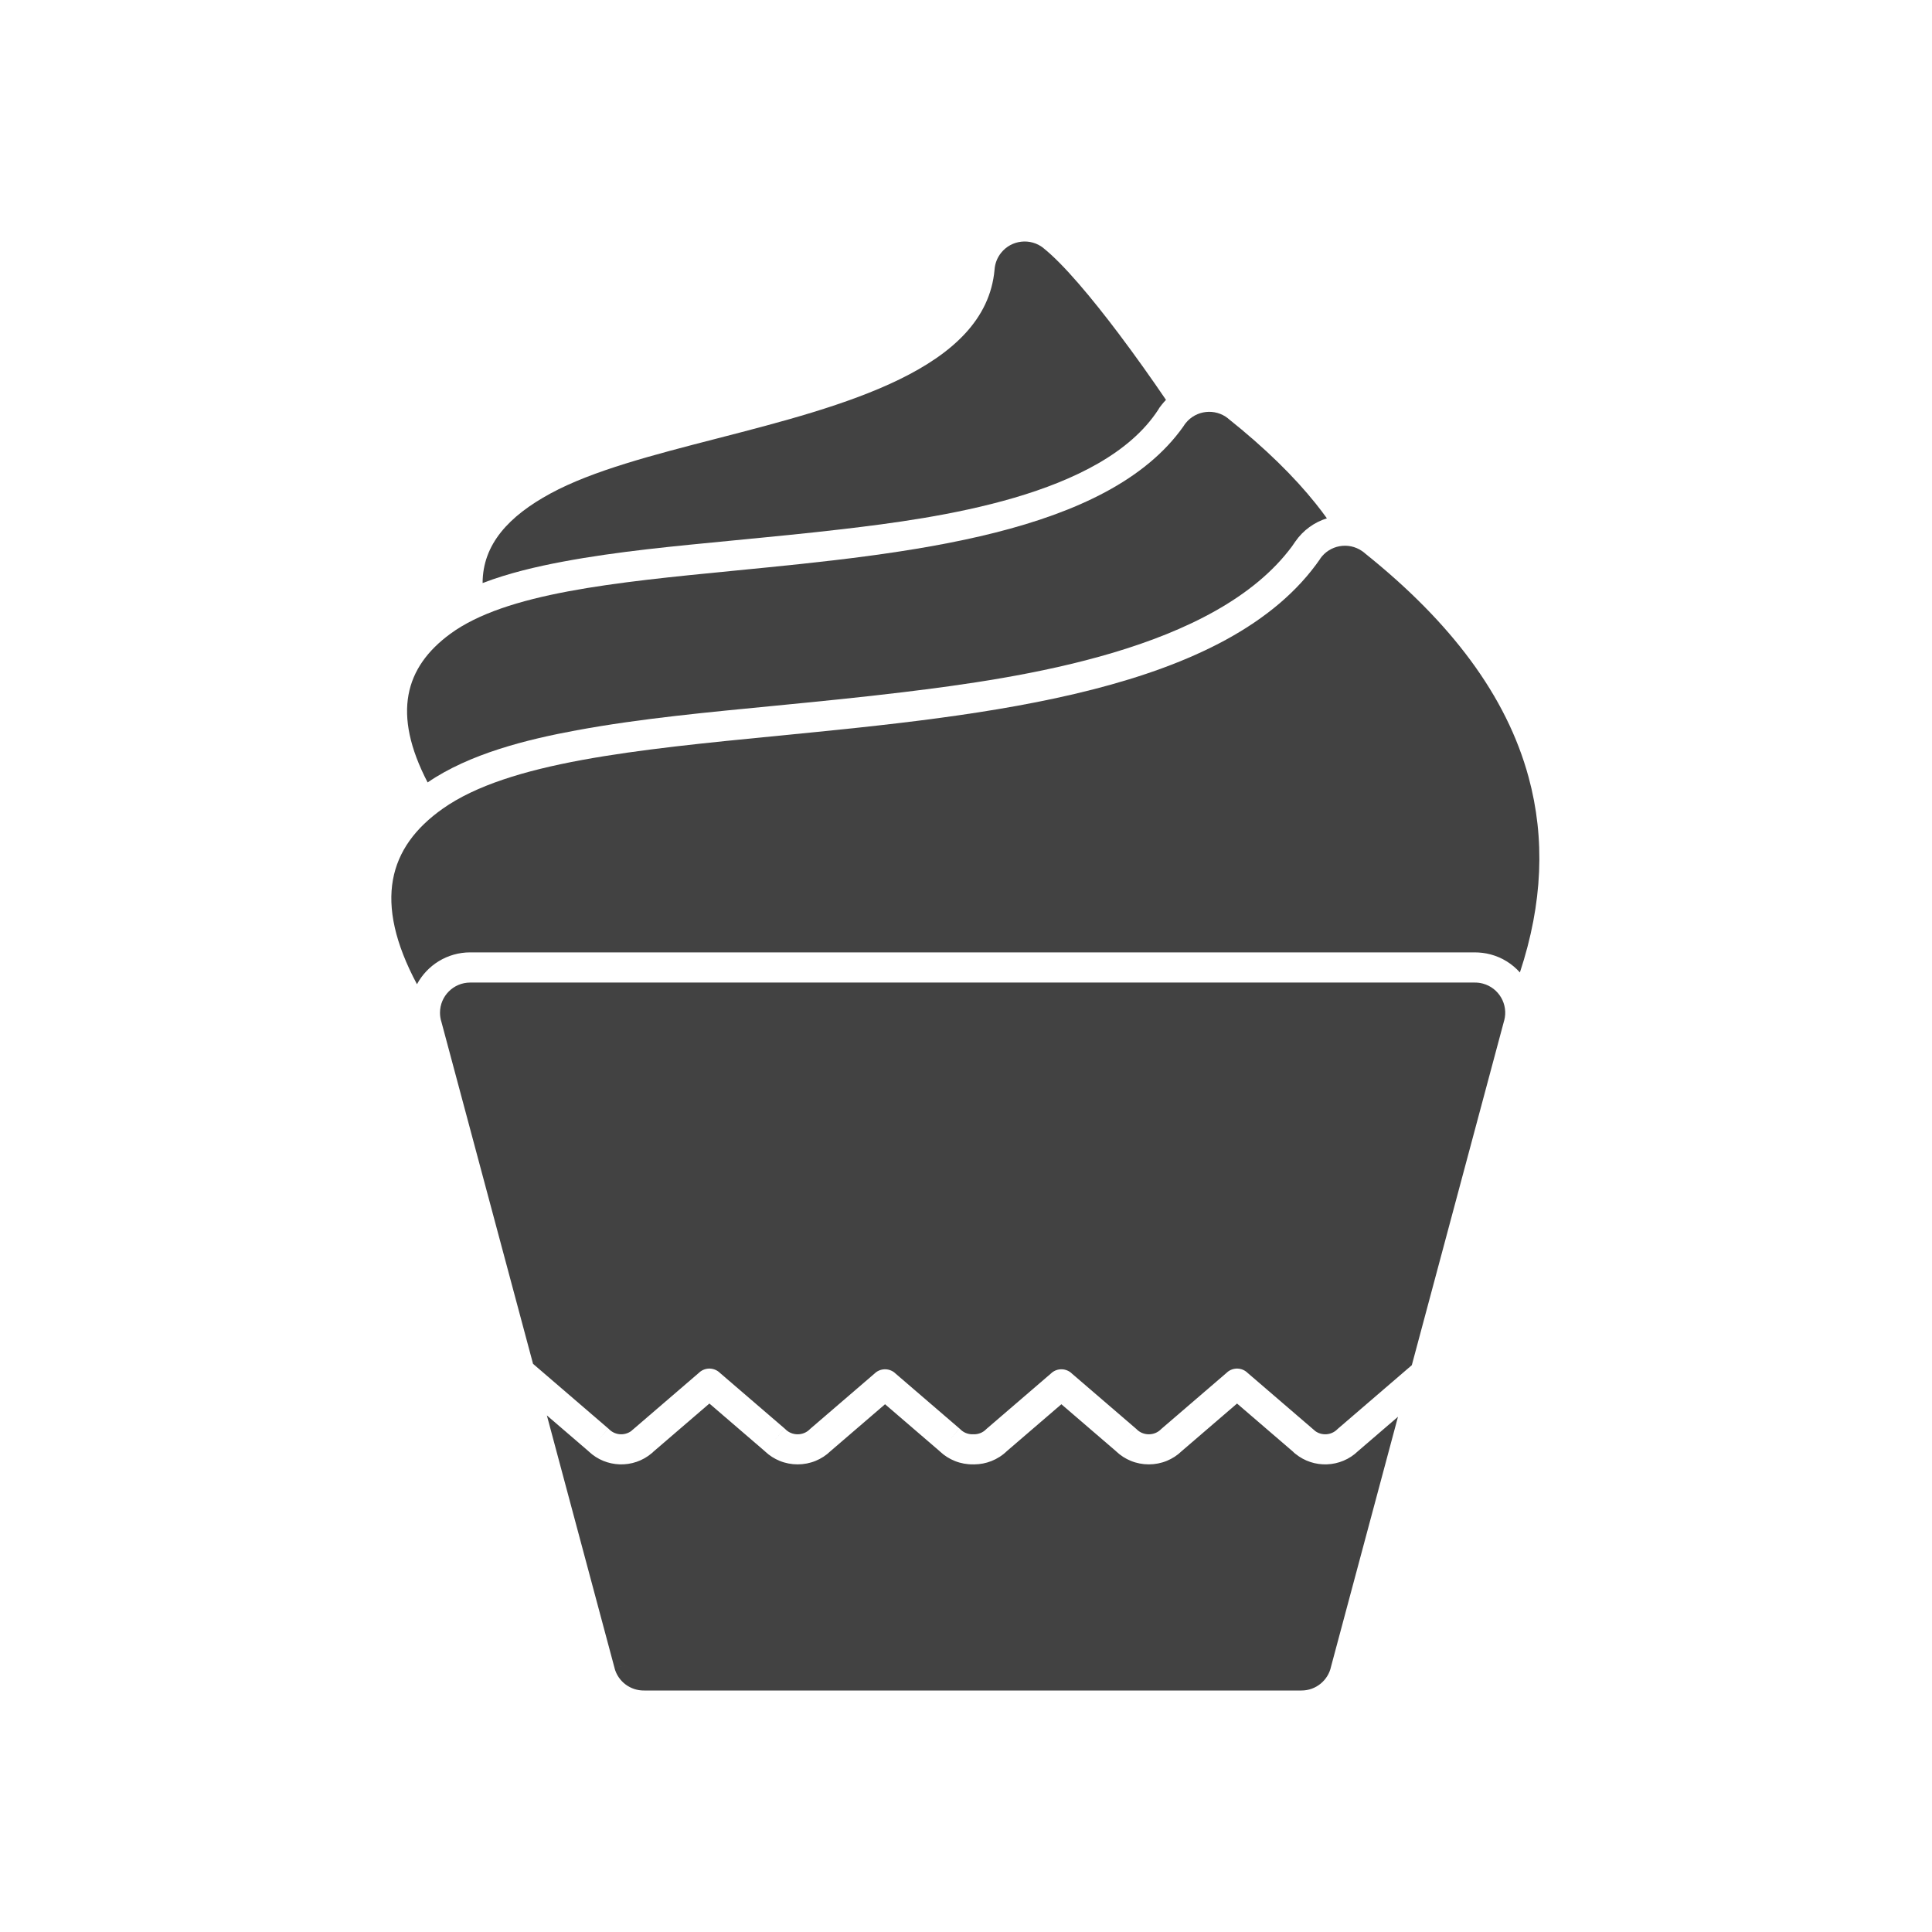 <?xml version="1.0" encoding="UTF-8"?>
<!-- Creator: CorelDRAW -->
<svg xmlns="http://www.w3.org/2000/svg" xmlns:xlink="http://www.w3.org/1999/xlink" xml:space="preserve" width="2048px" height="2048px" style="shape-rendering:geometricPrecision; text-rendering:geometricPrecision; image-rendering:optimizeQuality; fill-rule:evenodd; clip-rule:evenodd" viewBox="0 0 2048 2048">
 <defs>
  <style type="text/css">
   <![CDATA[
    .fil1 {fill:none}
    .fil0 {fill:#424242;fill-rule:nonzero}
   ]]>
  </style>
 </defs>
 <g id="Layer_x0020_1">
  <g id="_376048344">
   <path id="_376049352" class="fil0" d="M682.346 1760l-30.875 8.25 -71.77 -267.851 43.964 37.8 0.345 0.331 -0.011 0.012 0.202 0.17c9.063,8.546 20.693,13.132 32.516,13.564 12.159,0.445 24.501,-3.503 34.431,-12.041l-0.058 -0.069 0.03 -0.025 0.085 0.099c0.528,-0.455 1.018,-0.935 1.473,-1.44l59.302 -50.989 58.6 50.383 0.35 0.335 -0.011 0.012 0.195 0.164c4.519,4.263 9.702,7.546 15.24,9.827 6.094,2.51 12.619,3.774 19.163,3.764 6.543,0.009 13.07,-1.254 19.165,-3.764 5.759,-2.372 11.13,-5.826 15.773,-10.338l57.738 -49.642 57.732 49.638 0.353 0.339 -0.011 0.012 0.196 0.164c4.654,4.388 10.028,7.742 15.79,10.038 6.201,2.469 12.809,3.663 19.398,3.55l0.393 0.005 0.001 0.044c0.282,-0.007 0.561,-0.021 0.84,-0.043 6.18,-0.047 12.352,-1.241 18.164,-3.556 5.986,-2.385 11.554,-5.913 16.329,-10.553l57.732 -49.638 57.738 49.642 0.35 0.337 -0.009 0.011 0.184 0.155c4.521,4.267 9.705,7.553 15.248,9.836 6.094,2.51 12.621,3.774 19.165,3.764 6.544,0.009 13.069,-1.254 19.163,-3.764 5.758,-2.37 11.131,-5.826 15.774,-10.338l58.6 -50.383 59.306 50.993c0.418,0.465 0.868,0.911 1.35,1.333 0.398,0.35 0.809,0.676 1.231,0.978 9.742,7.928 21.644,11.59 33.377,11.16 12.058,-0.441 23.915,-5.199 33.052,-14.076l42.287 -36.358 -70.937 264.742c-3.035,14.515 -15.906,25.417 -31.322,25.417l-348.662 0 -348.153 0c-14.334,0.237 -27.54,-9.245 -31.417,-23.719l30.91 -8.282zm-117.299 -314.29l-97.045 -362.182c-1.029,-3.138 -1.587,-6.491 -1.587,-9.973 0,-17.673 14.328,-32.001 32.001,-32.001l532.591 0 531.975 0c2.934,-0.056 5.923,0.294 8.9,1.091 17.07,4.573 27.201,22.121 22.628,39.191l-0.04 -0.011 -97.888 365.326 -77.215 66.388c-0.627,0.464 -1.228,0.979 -1.796,1.547l0.032 0.032c-3.35,3.334 -7.715,5.12 -12.138,5.282 -3.944,0.144 -7.955,-0.997 -11.357,-3.468 -0.341,-0.354 -0.704,-0.696 -1.084,-1.023l-0.086 0.1 -0.028 -0.025 0.058 -0.069 -70.339 -60.48c-5.861,-5.859 -15.344,-6.295 -21.732,-0.803l0.027 0.032 -68.472 58.871c-0.627,0.464 -1.228,0.98 -1.798,1.548l0.032 0.032c-1.743,1.736 -3.742,3.046 -5.857,3.917 -2.246,0.925 -4.645,1.391 -7.038,1.388 -2.394,0.004 -4.794,-0.463 -7.039,-1.388 -1.861,-0.765 -3.63,-1.871 -5.215,-3.307 -0.456,-0.508 -0.951,-0.992 -1.482,-1.449l-10.43 12.132 10.375 -12.125 -67.584 -58.106c-5.862,-5.859 -15.342,-6.295 -21.731,-0.803l0.027 0.032 -67.613 58.134c-0.626,0.464 -1.226,0.979 -1.794,1.546l0.032 0.033c-1.809,1.802 -3.868,3.138 -6.031,3.999 -1.994,0.794 -4.121,1.226 -6.27,1.289 -0.583,-0.05 -1.174,-0.069 -1.773,-0.054l0.001 0.057c-2.482,0.058 -4.958,-0.377 -7.256,-1.291 -1.909,-0.759 -3.736,-1.89 -5.382,-3.383 -0.459,-0.511 -0.956,-0.999 -1.491,-1.46l-10.431 12.132 10.375 -12.125 -67.589 -58.113c-5.863,-5.852 -15.338,-6.286 -21.723,-0.796l0.027 0.032 -67.611 58.129c-0.627,0.464 -1.228,0.98 -1.798,1.548l0.032 0.032c-1.743,1.736 -3.739,3.046 -5.856,3.917 -2.245,0.925 -4.645,1.391 -7.039,1.388 -2.393,0.004 -4.792,-0.463 -7.038,-1.388 -1.858,-0.764 -3.625,-1.869 -5.21,-3.301 -0.457,-0.51 -0.953,-0.997 -1.487,-1.455l-10.431 12.132 10.375 -12.125 -68.445 -58.847c-5.862,-5.859 -15.344,-6.295 -21.732,-0.803l0.027 0.032 -70.384 60.519c-0.351,0.26 -0.693,0.536 -1.028,0.829 -0.335,0.294 -0.656,0.6 -0.96,0.915 -3.405,2.474 -7.417,3.615 -11.362,3.471 -4.144,-0.151 -8.239,-1.729 -11.495,-4.67 -0.457,-0.509 -0.952,-0.994 -1.485,-1.453l-10.431 12.132 10.375 -12.125 -79.759 -68.575z"></path>
   <path id="_376049568" class="fil0" d="M1611.16 1030.84c24.282,-73.486 26.83,-142.056 9.24,-206.91 -23.438,-86.412 -82.428,-164.395 -173.136,-237.077 -1.052,-0.957 -2.179,-1.857 -3.383,-2.687 -14.544,-10.038 -34.475,-6.385 -44.513,8.159l0.083 0.057c-97.166,140.773 -353.621,165.907 -573.996,187.504 -151.129,14.811 -286.303,28.059 -356.071,77.297 -57.697,40.718 -74.147,98.511 -27.385,186.15 10.795,-20.1 32.015,-33.775 56.419,-33.775l1064.57 0c5.807,0 11.564,0.677 17.179,2.182 12.403,3.322 22.99,10.136 30.997,19.101z"></path>
   <path id="_376049136" class="fil0" d="M453.29 829.398c-37.92,-73.017 -24.073,-122.144 23.953,-157.445 58.911,-43.302 173.79,-54.544 302.4,-67.129 182.186,-17.826 394.037,-38.575 474.748,-152.741 0.72,-1.196 1.525,-2.361 2.419,-3.483 11.015,-13.819 31.15,-16.091 44.969,-5.076l-0.039 0.048c39.741,31.68 70.249,61.826 93.078,90.388 4.172,5.218 8.082,10.378 11.745,15.483 -13.165,4.114 -25.102,12.485 -33.534,24.703l-3.459 5.013c-81.186,109.76 -287.462,139.451 -412.396,154.608 -44.873,5.445 -89.859,9.862 -134.842,14.27 -70.22,6.882 -141.83,13.325 -211.226,26.117 -52.33,9.645 -113.213,24.732 -157.815,55.246z"></path>
   <path id="_376048488" class="fil0" d="M1186.33 354.325c17.404,23.115 34.718,47.559 49.663,69.555 -1.466,1.507 -2.872,3.097 -4.209,4.775 -3.686,4.625 -1.967,2.531 -4.185,5.926 -59.662,91.325 -235.092,114.653 -334.238,126.324 -38.887,4.578 -77.869,8.259 -116.836,12.072 -59.869,5.858 -121,11.337 -180.129,22.443 -27.333,5.133 -57.1,12.032 -84.82,22.638 0.054,-40.974 27.619,-70.899 72.03,-94.991 44.785,-24.295 108.757,-40.785 176.74,-58.309 133.596,-34.434 284.458,-73.326 293.916,-178.886 0.413,-6.288 2.681,-12.518 6.906,-17.819 11.015,-13.819 31.15,-16.091 44.969,-5.076l-0.039 0.048c21.266,16.963 51.187,52.722 80.231,91.3z"></path>
  </g>
 </g>
 <rect class="fil1" width="2048" height="2048"></rect>
</svg>
